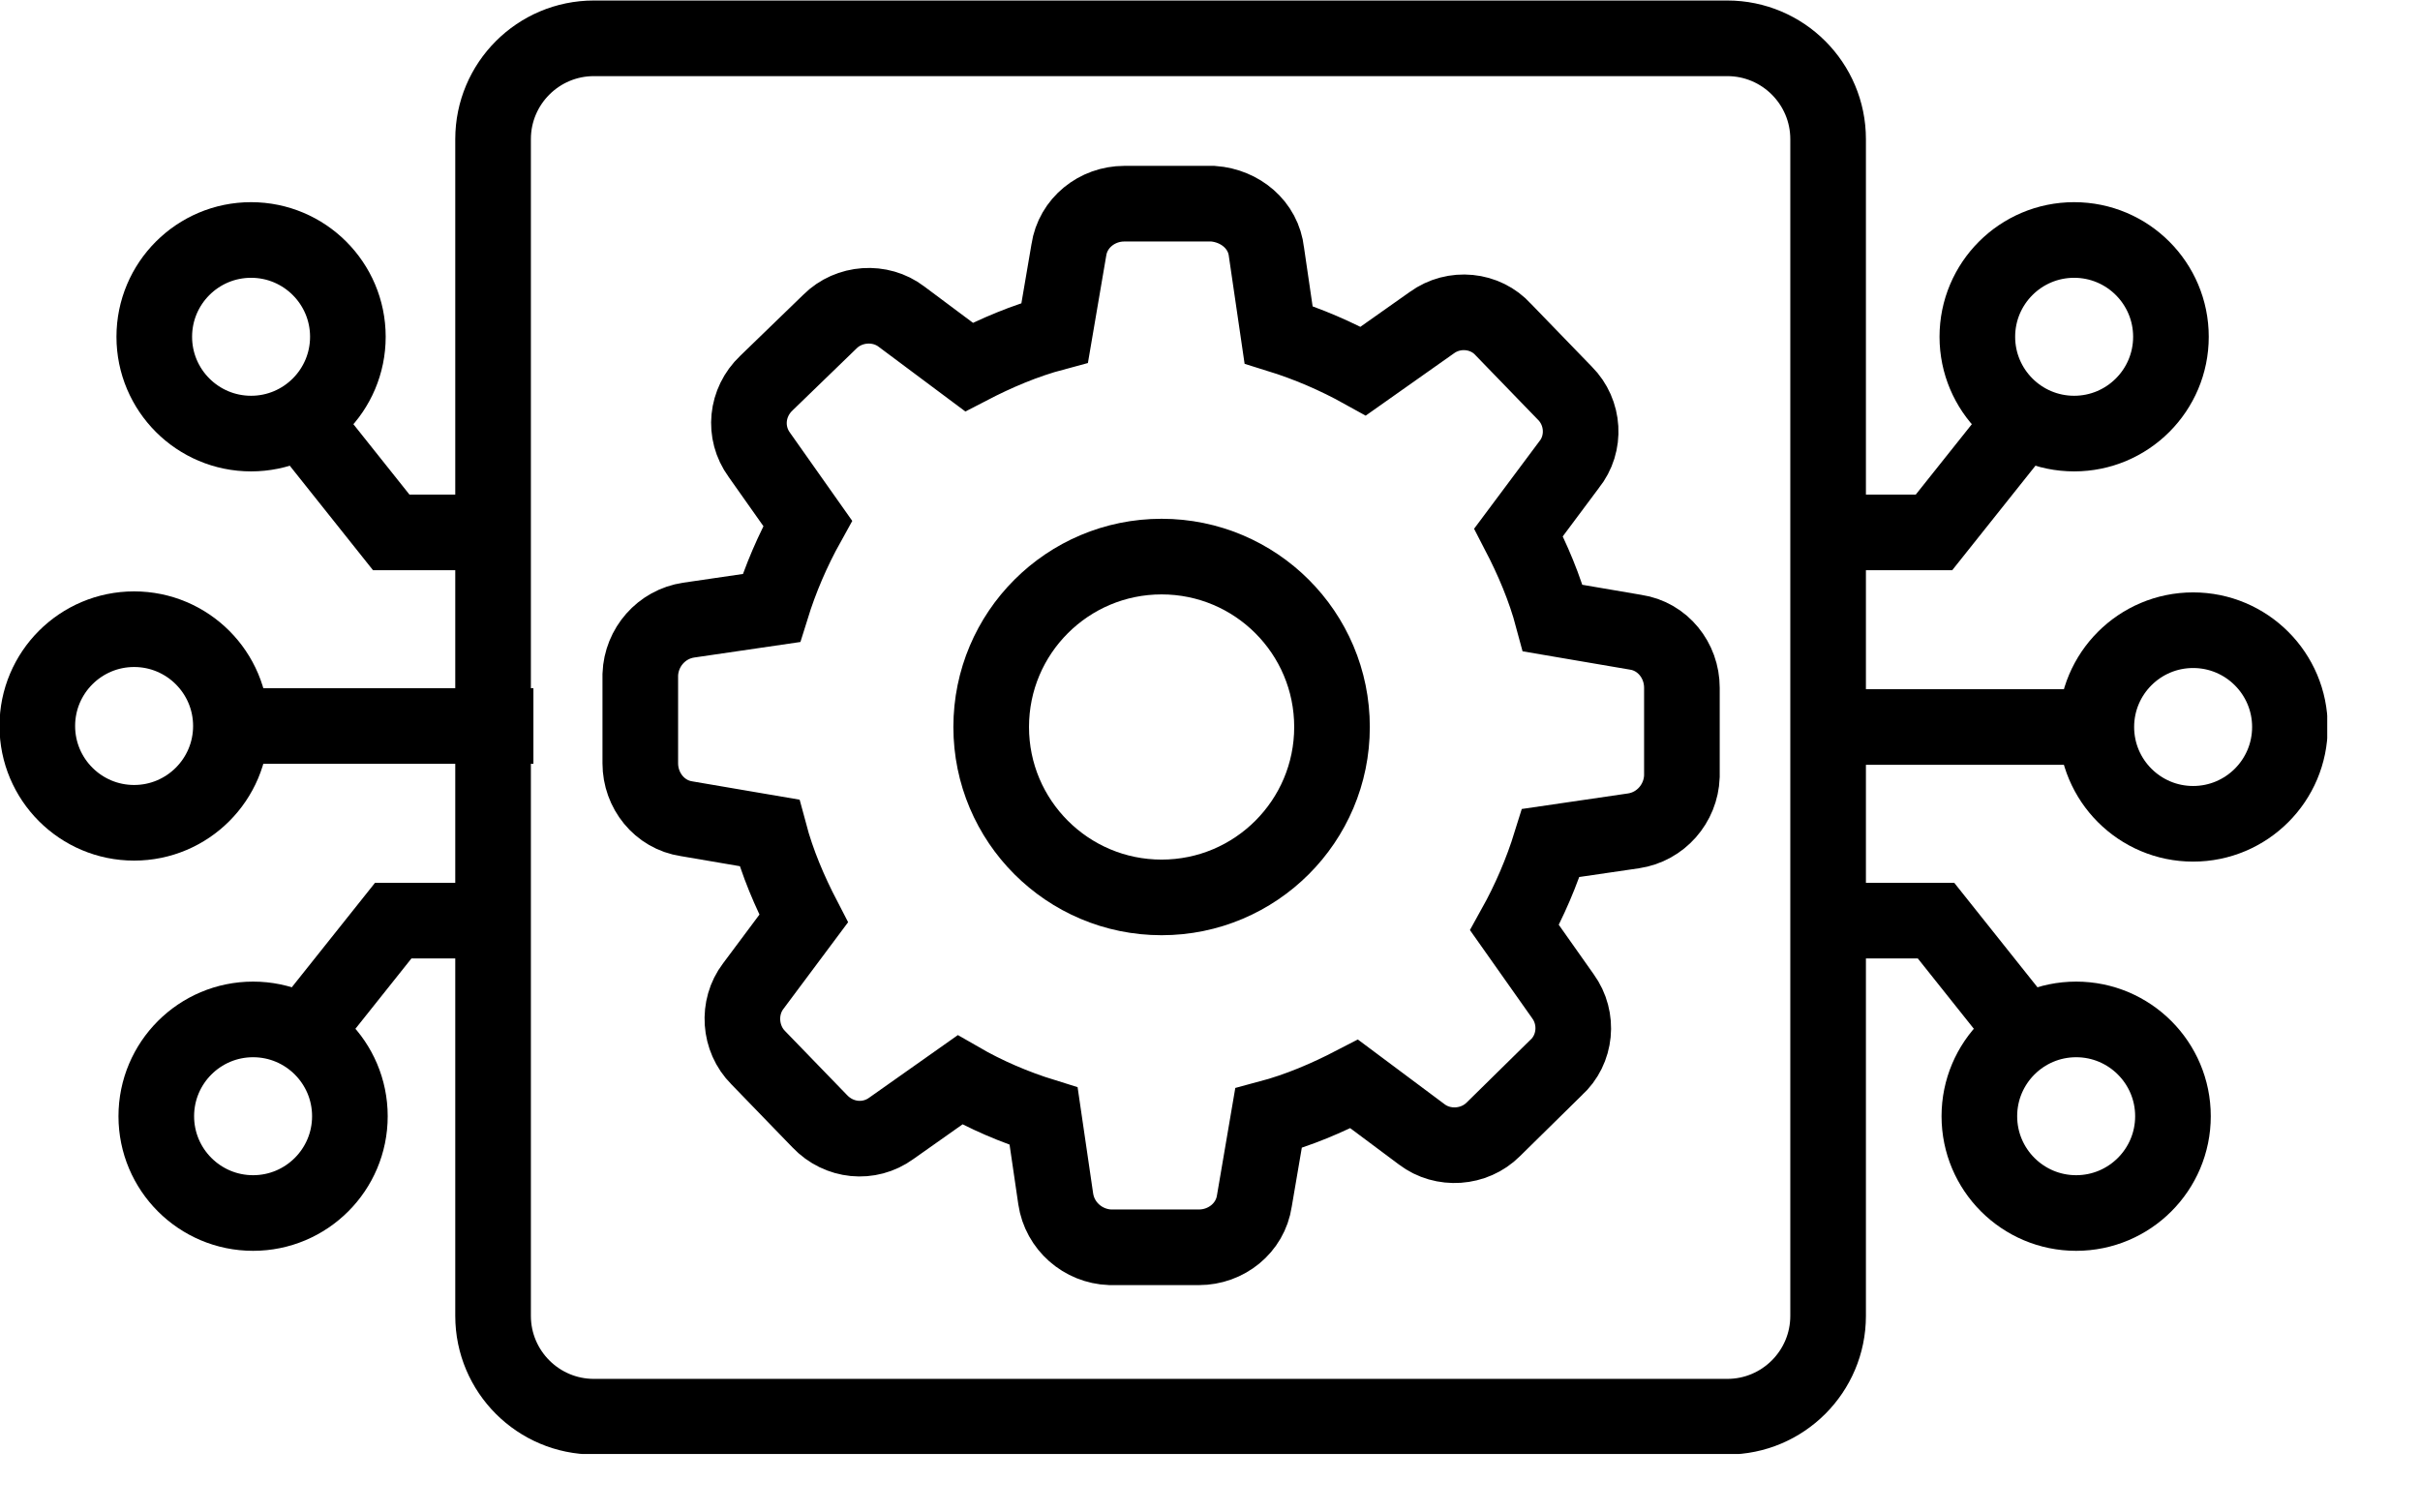 <svg width="24" height="15" viewBox="0 0 24 15" fill="none" xmlns="http://www.w3.org/2000/svg">
<g clip-path="url(#clip0_1424_152)">
<path d="M11.89 12.37H11.01C10.74 12.36 10.51 12.16 10.47 11.89L10.35 11.07C10.06 10.98 9.78 10.86 9.52 10.71L8.84 11.19C8.62 11.35 8.32 11.32 8.13 11.12L7.52 10.49C7.33 10.3 7.31 9.99 7.47 9.78L7.97 9.11C7.83 8.84 7.71 8.56 7.63 8.26L6.81 8.12C6.54 8.08 6.35 7.84 6.35 7.57V6.69C6.36 6.42 6.56 6.19 6.83 6.15L7.65 6.03C7.74 5.74 7.86 5.46 8.01 5.19L7.53 4.51C7.37 4.29 7.4 3.99 7.6 3.8L8.23 3.19C8.42 3 8.73 2.98 8.94 3.14L9.61 3.64C9.88 3.5 10.16 3.38 10.46 3.3L10.6 2.48C10.64 2.21 10.88 2.02 11.15 2.02H12.03C12.3 2.04 12.53 2.23 12.56 2.5L12.68 3.32C12.97 3.41 13.25 3.53 13.52 3.68L14.2 3.2C14.42 3.04 14.73 3.07 14.91 3.27L15.52 3.9C15.71 4.09 15.73 4.4 15.56 4.61L15.06 5.28C15.2 5.55 15.32 5.83 15.4 6.13L16.22 6.27C16.49 6.31 16.68 6.55 16.68 6.82V7.7C16.67 7.97 16.47 8.2 16.2 8.24L15.38 8.36C15.29 8.65 15.17 8.93 15.02 9.2L15.5 9.88C15.66 10.1 15.63 10.41 15.43 10.59L14.81 11.2C14.62 11.39 14.31 11.41 14.1 11.25L13.43 10.75C13.16 10.89 12.88 11.01 12.58 11.09L12.44 11.91C12.4 12.18 12.16 12.37 11.89 12.37Z" stroke="black" stroke-width="0.75" stroke-miterlimit="10"/>
<path d="M11.52 8.9C12.453 8.9 13.21 8.143 13.21 7.21C13.21 6.276 12.453 5.52 11.52 5.52C10.587 5.52 9.83 6.276 9.83 7.21C9.83 8.143 10.587 8.9 11.52 8.9Z" stroke="black" stroke-width="0.75" stroke-miterlimit="10"/>
<path d="M17.13 0.38H5.89C5.338 0.38 4.89 0.828 4.89 1.38V13.05C4.89 13.602 5.338 14.05 5.89 14.05H17.13C17.682 14.05 18.13 13.602 18.13 13.05V1.38C18.13 0.828 17.682 0.38 17.13 0.38Z" stroke="black" stroke-width="0.75" stroke-miterlimit="10"/>
<path d="M20.57 4.3C21.1 4.3 21.53 3.87 21.53 3.34C21.53 2.81 21.1 2.38 20.57 2.38C20.04 2.38 19.61 2.81 19.61 3.34C19.61 3.87 20.04 4.3 20.57 4.3Z" stroke="black" stroke-width="0.75" stroke-miterlimit="10"/>
<path d="M21.75 8.17C22.28 8.17 22.71 7.74 22.71 7.21C22.71 6.68 22.28 6.25 21.75 6.25C21.22 6.25 20.79 6.68 20.79 7.21C20.79 7.74 21.22 8.17 21.75 8.17Z" stroke="black" stroke-width="0.75" stroke-miterlimit="10"/>
<path d="M17.97 5.28H19.18L20.12 4.1" stroke="black" stroke-width="0.75" stroke-miterlimit="10"/>
<path d="M20.59 12.03C21.12 12.03 21.55 11.6 21.55 11.07C21.55 10.54 21.12 10.11 20.59 10.11C20.06 10.11 19.63 10.54 19.63 11.07C19.63 11.6 20.06 12.03 20.59 12.03Z" stroke="black" stroke-width="0.75" stroke-miterlimit="10"/>
<path d="M17.99 9.13H19.2L20.14 10.31" stroke="black" stroke-width="0.75" stroke-miterlimit="10"/>
<path d="M17.79 7.21H20.79" stroke="black" stroke-width="0.75" stroke-miterlimit="10"/>
<path d="M2.51 12.03C3.04 12.03 3.47 11.6 3.47 11.07C3.47 10.54 3.04 10.11 2.51 10.11C1.98 10.11 1.55 10.54 1.55 11.07C1.55 11.6 1.98 12.03 2.51 12.03Z" stroke="black" stroke-width="0.75" stroke-miterlimit="10"/>
<path d="M1.33 8.16C1.86 8.16 2.29 7.73 2.29 7.2C2.29 6.67 1.86 6.24 1.33 6.24C0.8 6.24 0.37 6.67 0.37 7.2C0.37 7.73 0.8 8.16 1.33 8.16Z" stroke="black" stroke-width="0.75" stroke-miterlimit="10"/>
<path d="M5.11 9.13H3.9L2.96 10.31" stroke="black" stroke-width="0.75" stroke-miterlimit="10"/>
<path d="M2.49 4.3C3.02 4.3 3.45 3.87 3.45 3.34C3.45 2.81 3.02 2.38 2.49 2.38C1.96 2.38 1.53 2.81 1.53 3.34C1.53 3.87 1.96 4.3 2.49 4.3Z" stroke="black" stroke-width="0.75" stroke-miterlimit="10"/>
<path d="M5.09 5.28H3.88L2.94 4.1" stroke="black" stroke-width="0.75" stroke-miterlimit="10"/>
<path d="M5.29 7.2H2.29" stroke="black" stroke-width="0.75" stroke-miterlimit="10"/>
</g>
<defs>
<clipPath id="clip0_1424_152">
<rect width="23.08" height="14.42" fill="white"/>
</clipPath>
</defs>
</svg>
